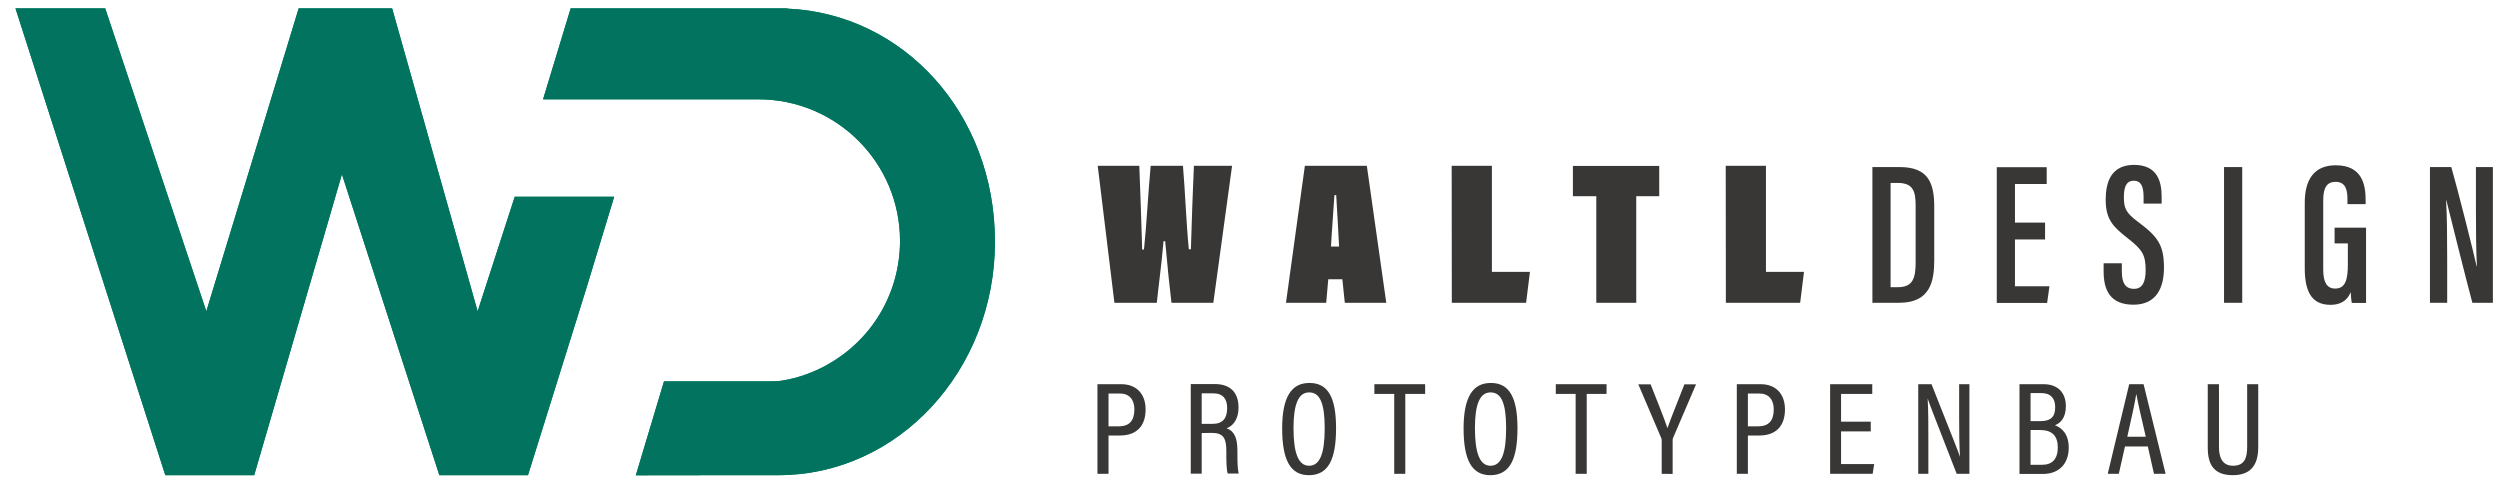 <?xml version="1.0" encoding="UTF-8"?> <svg xmlns="http://www.w3.org/2000/svg" xmlns:xlink="http://www.w3.org/1999/xlink" version="1.1" id="Ebene_1" x="0px" y="0px" viewBox="0 0 1827.2 353.5" style="enable-background:new 0 0 1827.2 353.5;" xml:space="preserve"> <style type="text/css"> .st0{fill:#383736;} .st1{fill:#038C65;} .st2{fill:#02735E;} </style> <g> <path class="st0" d="M810.2,311.6h7.5c7.6,0,11.4-4,11.4-12.4c0-7.1-3.7-11.6-10.6-11.6h-8.3L810.2,311.6L810.2,311.6z M802.1,280.8h17.5c10.4,0,17.7,6.5,17.7,18.5s-6.6,19-18.7,19h-8.4v28h-8.1L802.1,280.8L802.1,280.8z"></path> <path class="st0" d="M878.3,309.8h7.8c7.8,0,10.8-4.2,10.8-11.7c0-6.4-3-10.6-10-10.6h-8.6V309.8L878.3,309.8z M878.3,316.5v29.7 h-8v-65.5H888c11.2,0,17.2,6.2,17.2,17.1c0,9.7-4.9,13.9-8.7,15.2c5.9,2.2,7.9,7.4,7.9,16.6v2.6c0,6.4,0.2,10.4,0.9,13.9h-8 c-0.9-3-1-8.7-1-14.1v-2.2c0-9.2-1.9-13.4-10.5-13.4L878.3,316.5L878.3,316.5z"></path> <path class="st0" d="M945.4,312.9c0,18.1,3.5,27.5,11.4,27.5s11.4-9,11.4-27.4s-3.5-26.2-11.4-26.2S945.4,295.7,945.4,312.9 M976.5,313c0,22.7-5.6,34.3-19.9,34.3c-13.6,0-19.5-11.3-19.5-34.2s6.8-33.2,19.8-33.2C970.7,279.8,976.5,290.6,976.5,313"></path> </g> <polygon class="st0" points="1004.5,280.8 1004.5,287.9 1019,287.9 1019,346.3 1027.1,346.3 1027.1,287.9 1041.6,287.9 1041.6,280.8 "></polygon> <path class="st0" d="M1078,312.9c0,18.1,3.5,27.5,11.4,27.5s11.4-9,11.4-27.4s-3.5-26.2-11.4-26.2S1078,295.7,1078,312.9 M1109.1,313c0,22.7-5.6,34.3-19.9,34.3c-13.6,0-19.5-11.3-19.5-34.2s6.8-33.2,19.8-33.2C1103.2,279.8,1109.1,290.6,1109.1,313"></path> <polygon class="st0" points="1137.1,280.8 1137.1,287.9 1151.6,287.9 1151.6,346.3 1159.7,346.3 1159.7,287.9 1174.2,287.9 1174.2,280.8 "></polygon> <g> <path class="st0" d="M1214.5,346.3v-24.6c0-0.7-0.2-1.2-0.4-1.7l-16.7-39.1h9c4.3,10.9,10.3,25.8,12.3,32c2.3-6.7,8.4-21.6,12.4-32 h8.5l-16.8,39.2c-0.2,0.4-0.3,1-0.3,1.8v24.5L1214.5,346.3L1214.5,346.3z"></path> <path class="st0" d="M1277.5,311.6h7.5c7.6,0,11.4-4,11.4-12.4c0-7.1-3.7-11.6-10.6-11.6h-8.3V311.6z M1269.4,280.8h17.5 c10.4,0,17.7,6.5,17.7,18.5s-6.6,19-18.7,19h-8.4v28h-8.1L1269.4,280.8L1269.4,280.8z"></path> </g> <polygon class="st0" points="1337.6,280.8 1337.6,346.3 1368.7,346.3 1369.8,339.2 1345.6,339.2 1345.6,315.3 1367.3,315.3 1367.3,308.2 1345.6,308.2 1345.6,287.9 1368.4,287.9 1368.4,280.8 "></polygon> <g> <path class="st0" d="M1402,346.3v-65.5h9.7c17.3,43.6,19.8,49.9,20.7,52.8h0.1c-0.5-8.6-0.6-18.4-0.6-29.1v-23.7h7.5v65.5h-9.3 c-17.9-45.9-20.3-52.1-21.1-54.8h-0.1c0.5,8.2,0.5,18.7,0.5,30.5v24.3H1402L1402,346.3z"></path> <path class="st0" d="M1484.1,339.7h8.5c7.4,0,11.4-4.3,11.4-12.7s-4.2-12.7-12.8-12.7h-7.1V339.7z M1491.2,307.8 c8.1,0,10.9-3.5,10.9-10.3c0-6.4-3.4-10.2-10-10.2h-8v20.5L1491.2,307.8L1491.2,307.8z M1476.1,280.8h17.6c10.1,0,16.2,6,16.2,16.1 c0,8.7-4.2,12.5-8,13.9c4.9,1.8,10.1,6.3,10.1,16.4c0,11.9-7.3,19.2-18.8,19.2h-17.2V280.8z"></path> <path class="st0" d="M1568.3,319.2c-3.6-15.4-5.9-25.5-6.8-30.9h-0.2c-0.9,5.8-3.4,17.2-6.5,30.9H1568.3z M1553.1,326.3l-4.5,20 h-8.1l15.7-65.5h10.5l16.1,65.5h-8.5l-4.5-20H1553.1z"></path> <path class="st0" d="M1621.8,280.8v45.8c0,6.9,1.9,13.8,10.3,13.8s10.3-5.8,10.3-13.8v-45.8h8.1v45.9c0,11.9-4.4,20.6-18.6,20.6 s-18.3-8.2-18.3-20.3v-46.2L1621.8,280.8L1621.8,280.8z"></path> </g> <polygon class="st1" points="218.3,6.1 150.8,227.5 76.9,6.1 11.3,6.1 120.8,347.3 185.8,347.3 249.9,127.4 321.1,347.3 385.9,347.3 428.2,211.9 448.9,143.8 376.2,143.8 349.1,227.5 286.6,6.1 "></polygon> <g> <path class="st1" d="M554.3,279.7c-0.9,0-0.4,0,1,0C554.9,279.6,554.6,279.7,554.3,279.7 M541.9,347.3H569 c87.4,0,158.2-76.4,158.2-170.6S659.9,9.9,575.5,6.3l0-0.2H417.1l-20.2,66.5h157.4c57.2,0,103.5,46.4,103.5,103.5 c0,10.1-1.5,20.1-4.3,29.7c-2.8,9.3-6.9,18.3-12.2,26.5c-5.2,8.1-11.6,15.4-18.9,21.8c-7.3,6.3-15.5,11.7-24.2,15.8 c-5.8,2.7-11.8,4.9-18,6.5c-3.1,0.8-6.2,1.4-9.4,1.9c-3.1,0.4-6,0.4-9.2,0.4h-76.3l-20.6,68.7"></path> <g> <g> <polyline class="st2" points="448.9,143.8 376.2,143.8 349.1,227.5 286.6,6.1 218.3,6.1 150.8,227.5 76.9,6.1 11.3,6.1 120.8,347.3 185.8,347.3 249.9,127.4 321.1,347.3 385.9,347.3 428.2,211.9 "></polyline> <path class="st2" d="M554.3,279.7c-0.9,0-0.4,0,1,0C554.9,279.6,554.6,279.7,554.3,279.7 M541.9,347.3H569 c87.4,0,158.2-76.4,158.2-170.6S659.9,9.9,575.5,6.3l0-0.2H417.1l-20.2,66.5h157.4c57.2,0,103.5,46.4,103.5,103.5 c0,10.1-1.5,20.1-4.3,29.7c-2.8,9.3-6.9,18.3-12.2,26.5c-5.2,8.1-11.6,15.4-18.9,21.8c-7.3,6.3-15.5,11.7-24.2,15.8 c-5.8,2.7-11.8,4.9-18,6.5c-3.1,0.8-6.2,1.4-9.4,1.9c-3.1,0.4-6,0.4-9.2,0.4h-76.3l-20.6,68.7"></path> </g> </g> <path class="st0" d="M1788.6,221.3v-30.6c0-17.9-0.1-32.3-0.8-44.3h0.2c1.4,5.7,15,60.2,19,74.9h15v-99.2h-12.4v29.6 c0,16.2,0.1,30.2,0.7,42.9h-0.2c-1.3-6.5-13.9-56.7-18.5-72.5h-15.6v99.2L1788.6,221.3L1788.6,221.3z M1729.3,166.4h-23v11.5h9.7 v15c0,11.2-1.6,18-9.3,18c-6.2,0-8.7-5-8.7-13.7v-50.9c0-9.3,2.8-13.4,9-13.4c7.9,0,8.7,6.9,8.7,12.8v3.5h13.3v-2.9 c0-11.5-2.6-25.5-21.9-25.5c-16.2,0-22.6,11.1-22.6,27.3v47.9c0,16.4,4.6,26.8,18.8,26.8c6.4,0,12.1-2.4,14.8-9.3 c0.1,2.2,0.4,6.2,0.8,7.9h10.4V166.4L1729.3,166.4z M1625.5,221.3h13.3v-99.2h-13.3V221.3L1625.5,221.3z M1537.5,192.7v5.8 c0,13.1,4.5,24.2,21.8,24.2s22.3-13.1,22.3-27.1c0-16.5-4.5-22.7-18.9-33.4c-8.9-6.6-10.4-10-10.4-18c0-7.1,1.5-12.1,7.2-12.1 s7.2,4.7,7.2,12.1v4.6h13.2v-5c0-11.5-3.3-23.2-20.1-23.3c-16.9,0-20.8,12.7-20.8,25.5c0,14.6,5.6,19.9,16.2,28.2 c10.6,8.3,13,12.1,13,23.2c0,8.3-2.1,13.7-8.5,13.7s-8.9-4.5-8.9-12.7v-6H1537.5L1537.5,192.7z M1494.7,162.7h-22v-28.2h23.2v-12.3 h-36.5v99.2h36.8l1.7-12.2h-25.2v-34.2h22L1494.7,162.7L1494.7,162.7z M1381.8,133.7h5.3c11.2,0,13,6.3,13,16.4v41.8 c0,11.4-2.1,18-12.9,18h-5.4L1381.8,133.7L1381.8,133.7z M1368.5,221.3h19.6c23.1,0,25.6-16.3,25.6-31.5v-38.5 c0-17.3-4.1-29.2-25.3-29.2h-19.9L1368.5,221.3L1368.5,221.3z M1261.4,221.3h54.3l2.8-22.6h-27.8v-77.5h-29.4L1261.4,221.3 L1261.4,221.3z M1166.7,221.3h29.2v-77.9h16.8v-22.1h-63.1v22.1h17.1L1166.7,221.3L1166.7,221.3z M1061.1,221.3h54.3l2.8-22.6 h-27.8v-77.5h-29.4L1061.1,221.3L1061.1,221.3z M972.8,180.2c0.4-8.8,1.9-27.5,2.5-37.6h1.3c0.6,7.9,1.6,29.1,2.1,37.6H972.8z M981.1,204.1l1.8,17.2h30.3l-14.2-100.1h-45.3l-13.8,100.1h29.4l1.5-17.2H981.1L981.1,204.1z M845.5,221.3 c1.5-14.7,3.3-26.6,4.9-45h1.2c1.8,19.6,3.1,32.7,4.6,45h30.6l13.7-100.1h-27.9c-0.5,10-1.8,45.3-2.2,61h-1.5 c-1.9-19.1-2.8-44-4.3-61h-23.6c-1.9,20.6-3,43.5-4.9,61.2h-1.3c-0.4-14.2-1.5-46.8-2.1-61.2h-30.4l12.2,100.1H845.5z"></path> </g> </svg> 